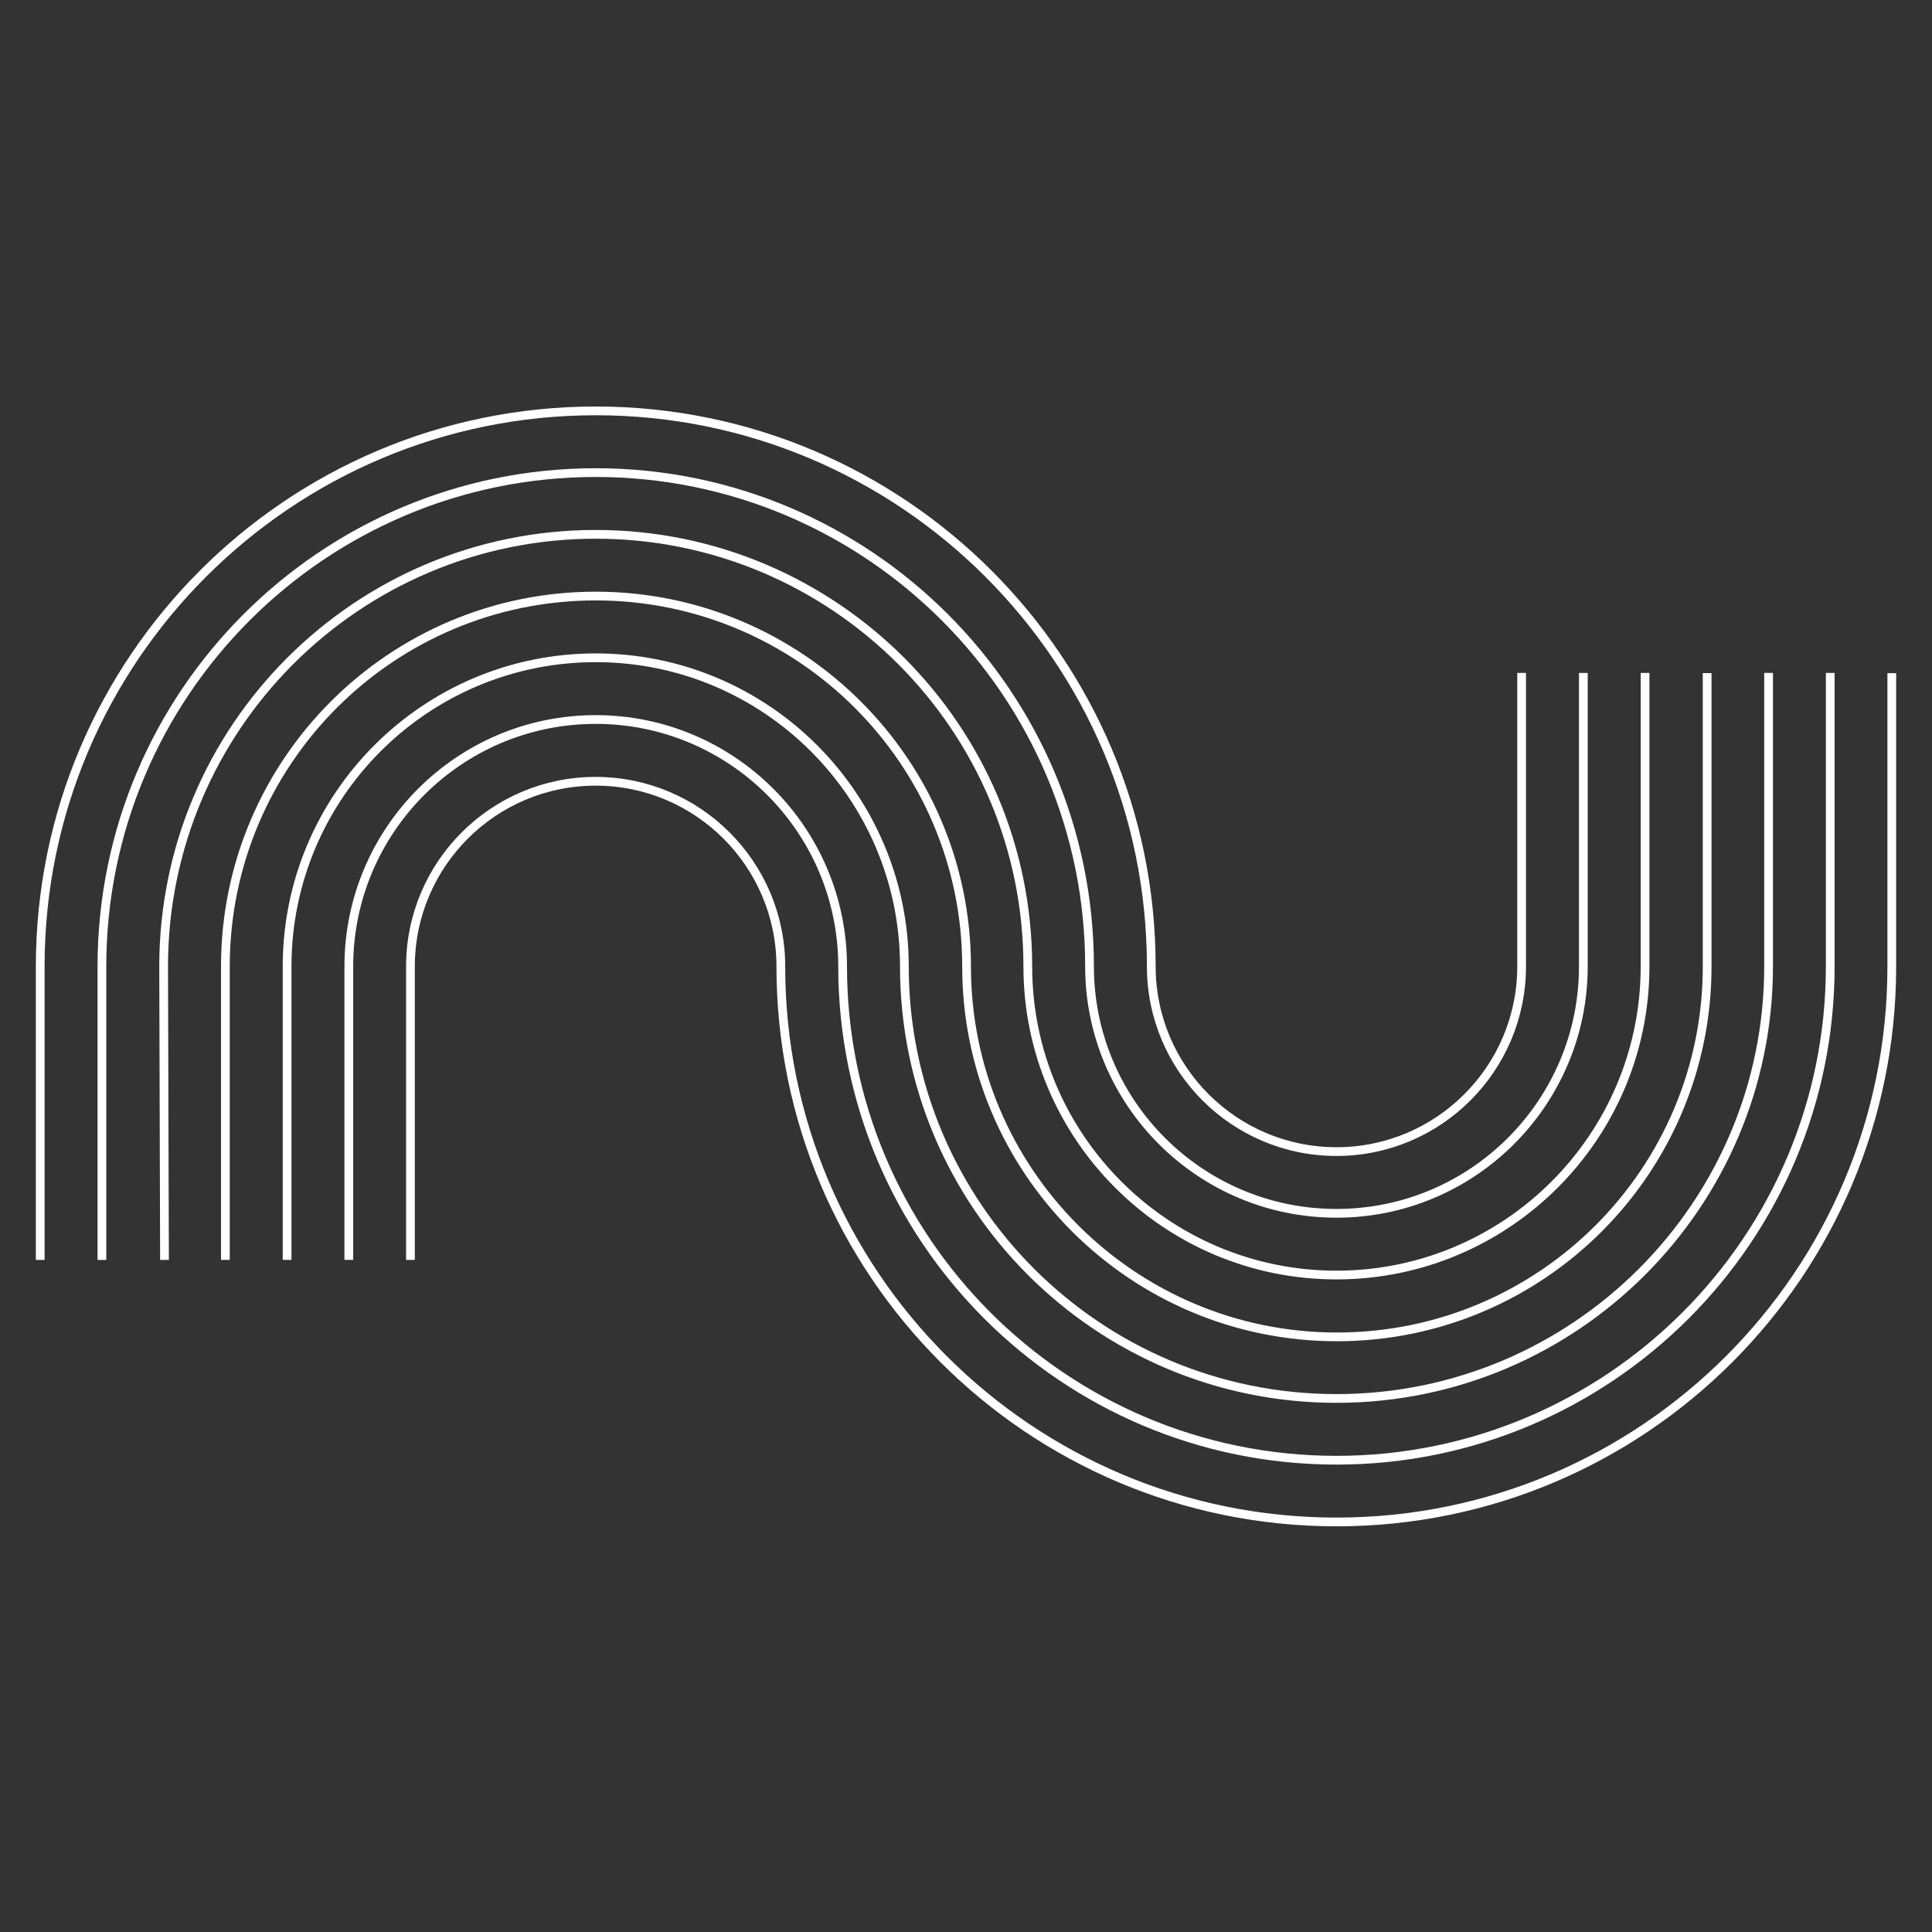 <svg width="1105" height="1105" viewBox="0 0 1105 1105" fill="none" xmlns="http://www.w3.org/2000/svg">
<rect x="0" y="0" width="1105" height="1105" fill="#333333" stroke="none"/>
<path d="M23 720.593V552.736C23 377.378 165.377 235 340.735 235C516.093 235 658.47 377.378 658.47 552.736C658.47 611.189 705.929 658.648 764.382 658.648C822.834 658.648 870.293 611.189 870.293 552.736V384.879M58.291 720.594V552.737C58.291 396.863 184.849 270.305 340.722 270.305C496.596 270.305 623.154 396.863 623.154 552.737C623.153 630.675 686.432 693.953 764.369 693.953C842.306 693.953 905.585 630.675 905.585 552.737V384.881M94.081 720.591L93.592 552.734C93.592 416.344 204.33 305.606 340.719 305.606C477.109 305.606 587.846 416.344 587.846 552.734C587.846 650.155 666.945 729.254 764.366 729.254C861.787 729.254 940.885 650.155 940.885 552.734V384.877M128.902 720.569V552.723C128.902 435.824 223.826 340.911 340.738 340.911C457.65 340.911 552.83 435.912 552.83 552.811C552.83 669.709 647.753 764.622 764.666 764.622C881.578 764.622 976.4 669.721 976.4 552.822V384.976M164.203 720.577V552.728C164.203 455.311 243.305 376.217 340.73 376.217C438.156 376.217 517.258 455.311 517.258 552.728C517.258 689.112 628.001 799.845 764.397 799.845C900.793 799.845 1011.54 689.112 1011.54 552.728V384.879M199.503 720.592V552.735C199.503 474.798 262.782 411.519 340.719 411.519C418.656 411.519 481.934 474.798 481.934 552.735C481.934 708.609 608.492 835.167 764.365 835.167C920.239 835.167 1046.8 708.609 1046.8 552.735V384.878M234.757 720.605V552.758C234.757 494.309 282.219 446.852 340.675 446.852C399.131 446.852 446.593 494.309 446.593 552.758C446.593 728.106 588.979 870.475 764.347 870.475C939.716 870.475 1082 728.204 1082 552.856V385.009" stroke="white" stroke-width="5"/>
</svg>
